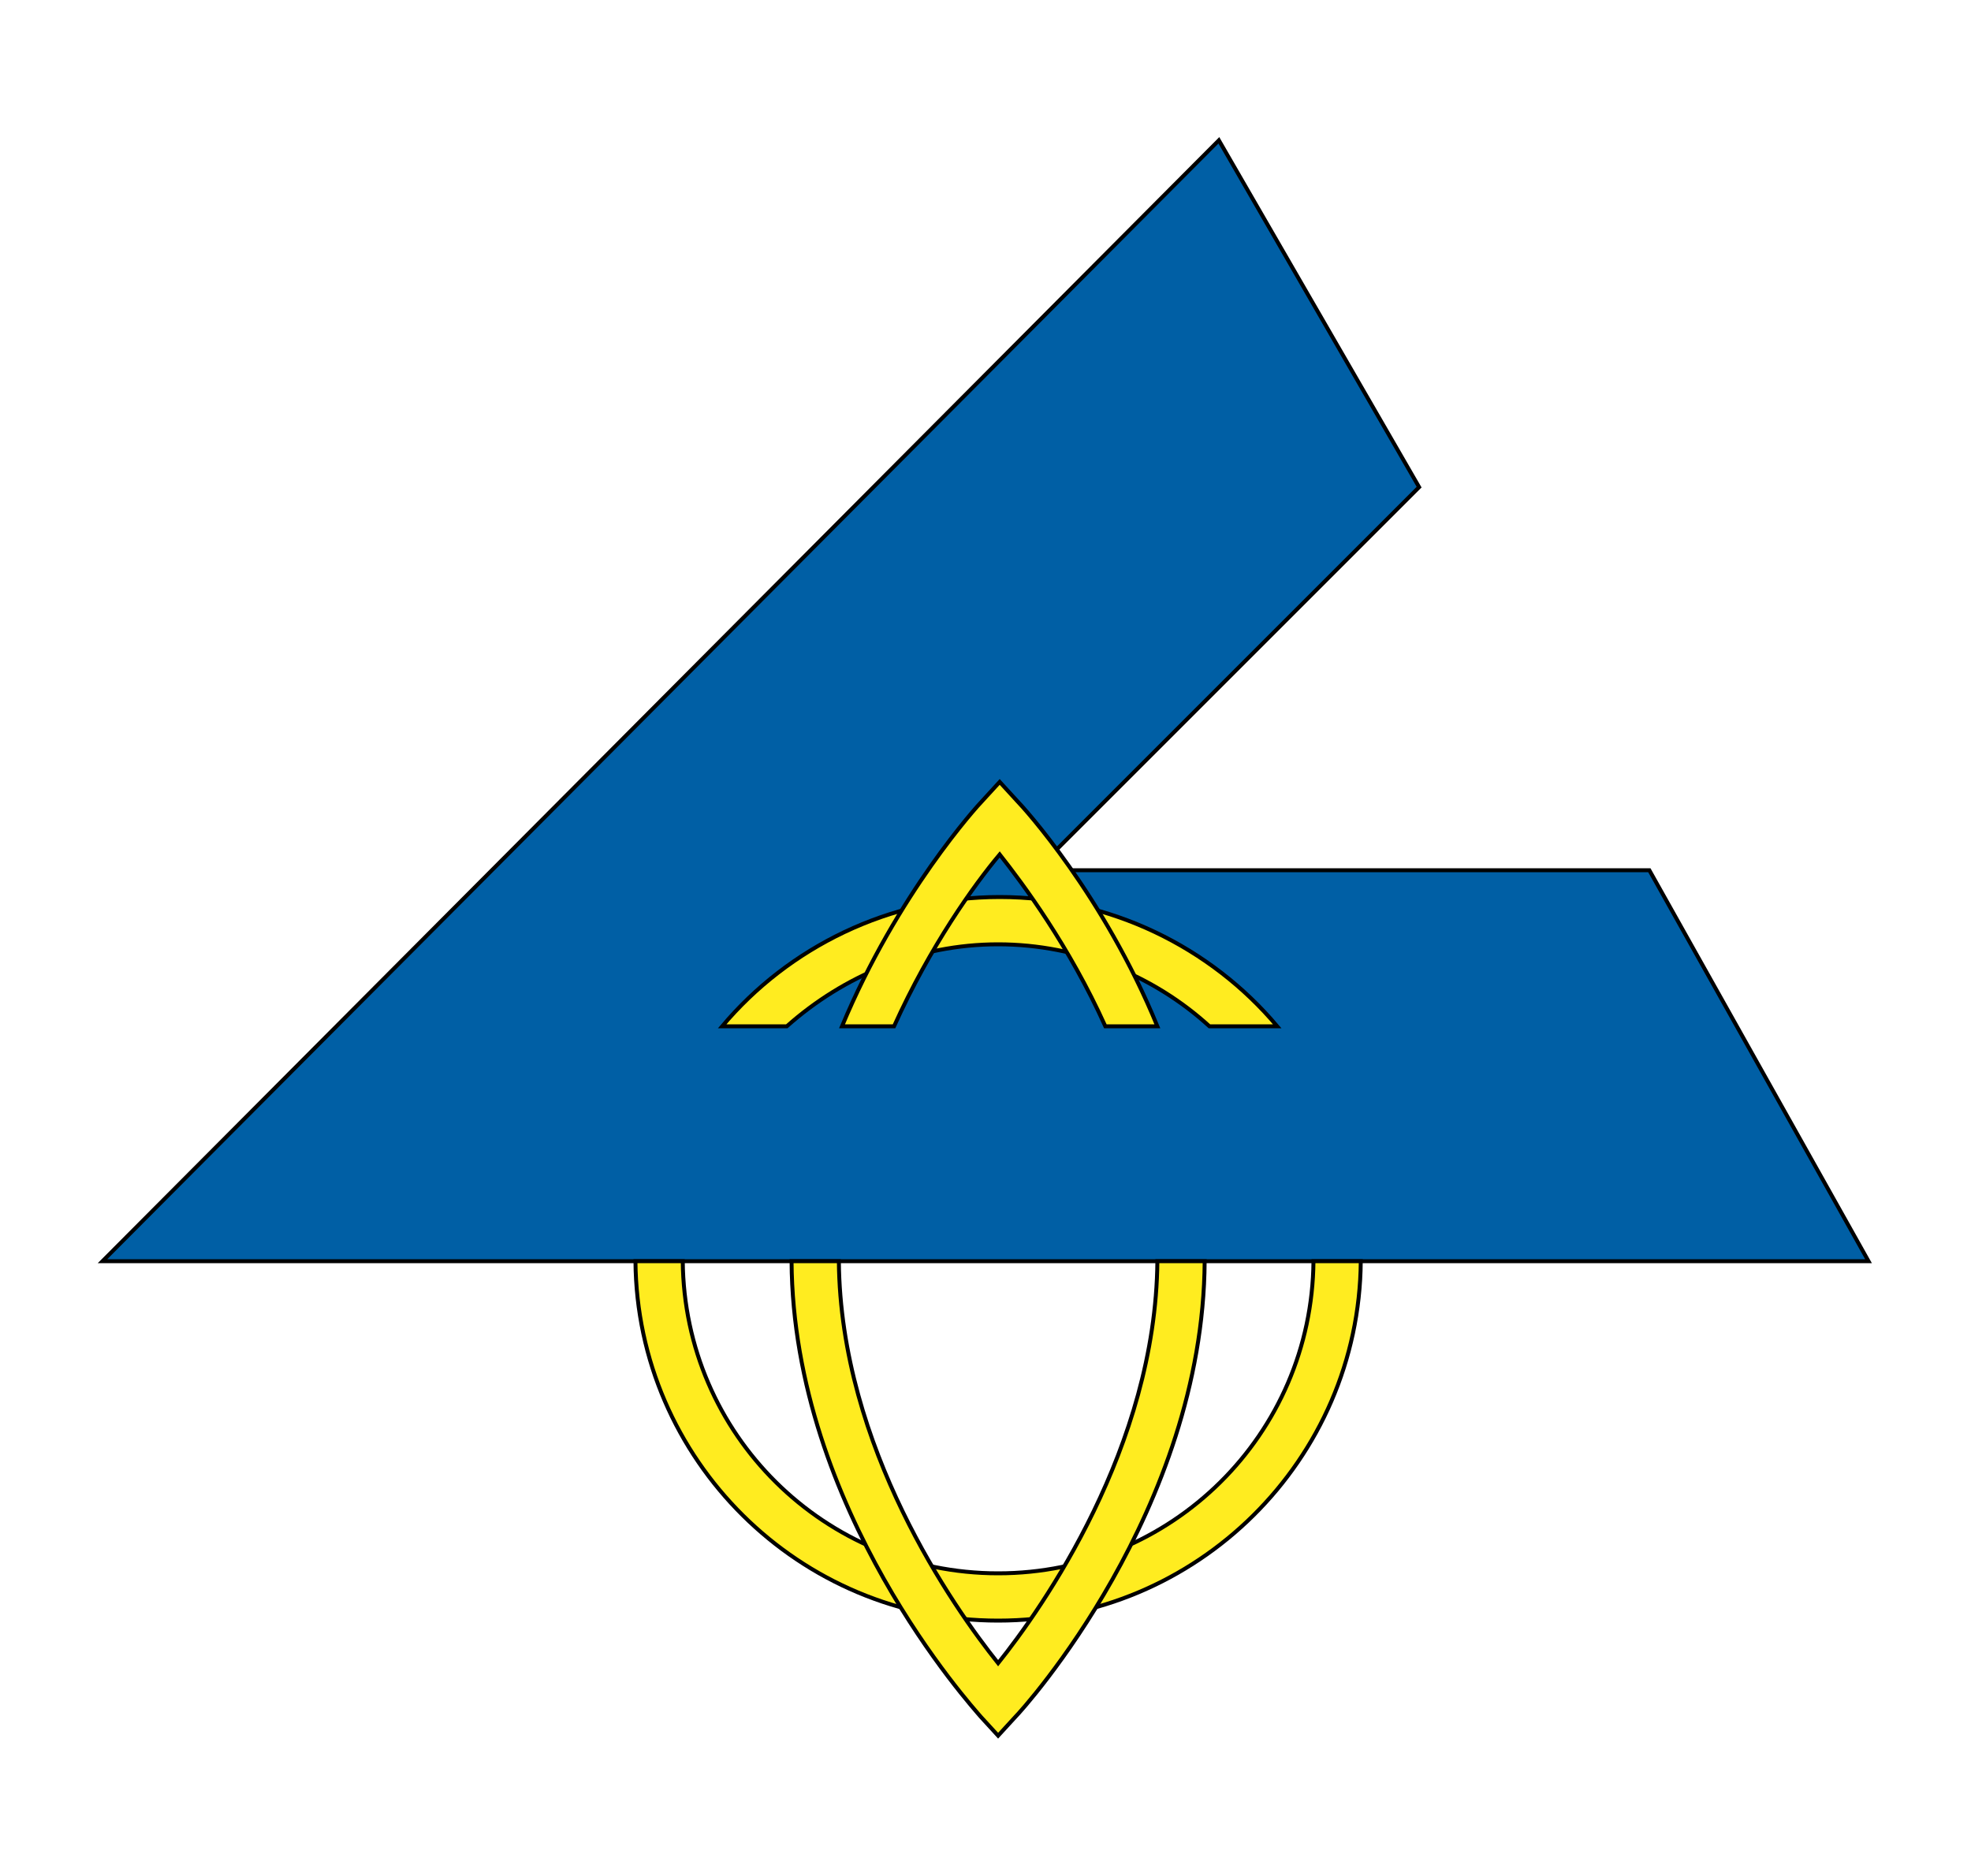 <?xml version="1.0"?>
<!-- Generator: Adobe Illustrator 18.0.0, SVG Export Plug-In . SVG Version: 6.00 Build 0)  -->
<svg
    xmlns="http://www.w3.org/2000/svg"
    xmlns:xlink="http://www.w3.org/1999/xlink"
    xmlns:svg="http://www.w3.org/2000/svg"
    xmlns:inkscape="http://www.inkscape.org/namespaces/inkscape"
    xmlns:sodipodi="http://sodipodi.sourceforge.net/DTD/sodipodi-0.dtd"
    xmlns:ns1="http://sozi.baierouge.fr"
    xmlns:dc="http://purl.org/dc/elements/1.1/"
    xmlns:cc="http://web.resource.org/cc/"
    xmlns:rdf="http://www.w3.org/1999/02/22-rdf-syntax-ns#"
    version="1.1"
    id="Layer_2"
    x="0px"
    y="0px"
    viewBox="0 0 125 119"
    style="enable-background:new 0 0 125 119;"
    xml:space="preserve"
  >
<style
      type="text/css"
    >
	.st0{fill:#005FA5;stroke:#000000;stroke-width:0.25;stroke-miterlimit:10;}
	.st1{fill:#FFEC20;stroke:#000000;stroke-width:0.25;stroke-miterlimit:10;}
</style
  >
<g
    >
	<polygon
        class="st0"
        points="77.3,8.9 6.5,80 118.5,80 104.6,55.2 65.7,55.2 90,30.9  "
    />
	<g
      >
		<path
          class="st1"
          d="M49.9,65.1c3.6-3.2,8.3-5.2,13.4-5.2s9.9,2,13.4,5.2H81c-4.2-5-10.6-8.2-17.6-8.2s-13.4,3.2-17.6,8.2H49.9z"
      />
		<path
          class="st1"
          d="M83.3,80c-0.1,11-9,19.8-20,19.8S43.4,91,43.3,80h-3c0.1,12.6,10.4,22.8,23,22.8s22.9-10.2,23-22.8H83.3z"
      />
	</g
    >
	<g
      >
		<path
          class="st1"
          d="M73.4,80c-0.1,11.8-7.3,22-10.1,25.5c-2.8-3.5-10-13.7-10.1-25.5h-3c0.1,15.8,11.5,28.3,12,28.9l1.1,1.2    l1.1-1.2c0.5-0.5,11.9-13.1,12-28.9H73.4z"
      />
		<path
          class="st1"
          d="M56.7,65.1c2.3-5.1,5.1-9,6.7-10.9c1.5,1.9,4.4,5.8,6.7,10.9h3.3c-3.4-8.3-8.5-13.9-8.9-14.3l-1.1-1.2    l-1.1,1.2c-0.3,0.3-5.4,5.9-8.9,14.3H56.7z"
      />
	</g
    >
</g
  >
</svg
>
